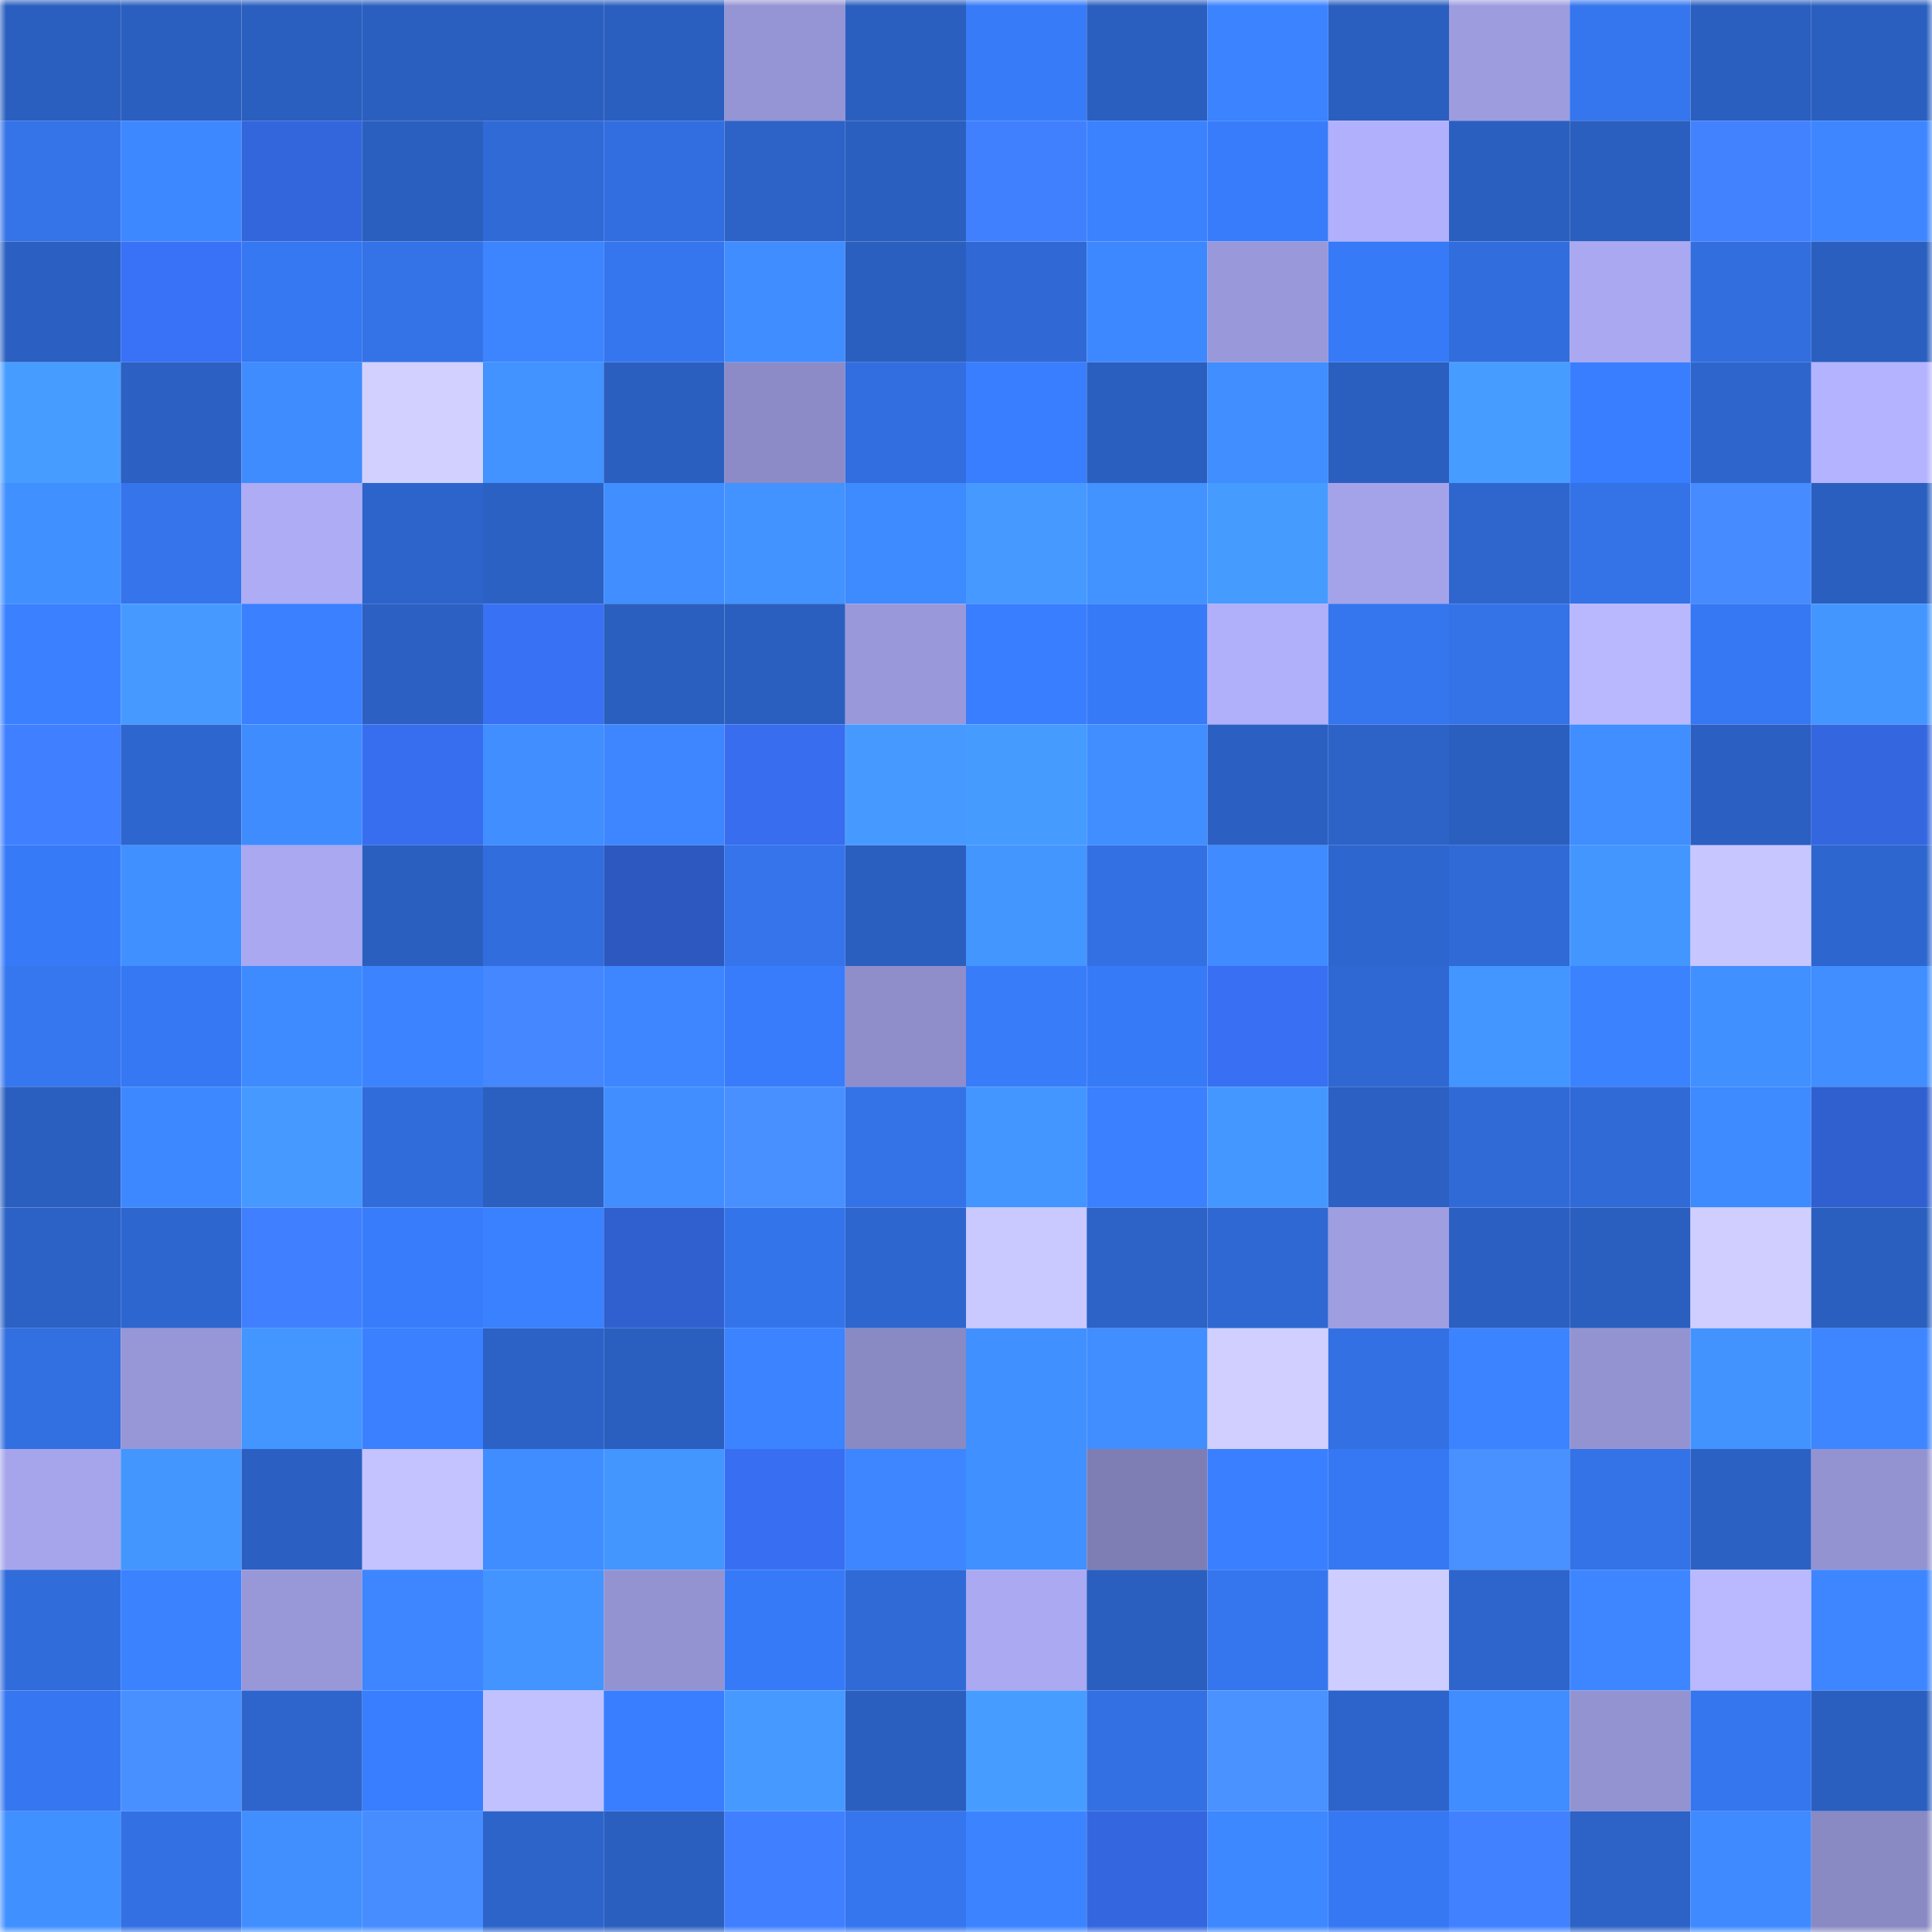 <svg viewBox="0 0 160 160" fill="none" role="img" xmlns="http://www.w3.org/2000/svg" width="240" height="240" name="basenames%2Csagaxu.base.eth"><mask id="263248080" mask-type="alpha" maskUnits="userSpaceOnUse" x="0" y="0" width="160" height="160"><rect width="160" height="160" fill="#FFFFFF"></rect></mask><g mask="url(#263248080)"><rect x="0" y="0" width="10" height="10" fill="#2b5fbf"></rect><rect x="10" y="0" width="10" height="10" fill="#2b5fbf"></rect><rect x="20" y="0" width="10" height="10" fill="#2b5fbf"></rect><rect x="30" y="0" width="10" height="10" fill="#2b5fbf"></rect><rect x="40" y="0" width="10" height="10" fill="#2b5fbf"></rect><rect x="50" y="0" width="10" height="10" fill="#2b5fbf"></rect><rect x="60" y="0" width="10" height="10" fill="#9594d4"></rect><rect x="70" y="0" width="10" height="10" fill="#2b5fbf"></rect><rect x="80" y="0" width="10" height="10" fill="#377bf8"></rect><rect x="90" y="0" width="10" height="10" fill="#2b5fbf"></rect><rect x="100" y="0" width="10" height="10" fill="#3b83ff"></rect><rect x="110" y="0" width="10" height="10" fill="#2b5fbf"></rect><rect x="120" y="0" width="10" height="10" fill="#9d9cdf"></rect><rect x="130" y="0" width="10" height="10" fill="#3576ef"></rect><rect x="140" y="0" width="10" height="10" fill="#2b5fbf"></rect><rect x="150" y="0" width="10" height="10" fill="#2b5fbf"></rect><rect x="0" y="10" width="10" height="10" fill="#3473e8"></rect><rect x="10" y="10" width="10" height="10" fill="#3e88ff"></rect><rect x="20" y="10" width="10" height="10" fill="#3365dc"></rect><rect x="30" y="10" width="10" height="10" fill="#2b5fbf"></rect><rect x="40" y="10" width="10" height="10" fill="#306ad6"></rect><rect x="50" y="10" width="10" height="10" fill="#326edf"></rect><rect x="60" y="10" width="10" height="10" fill="#2d62c7"></rect><rect x="70" y="10" width="10" height="10" fill="#2b5fbf"></rect><rect x="80" y="10" width="10" height="10" fill="#4080ff"></rect><rect x="90" y="10" width="10" height="10" fill="#3b82ff"></rect><rect x="100" y="10" width="10" height="10" fill="#387cfb"></rect><rect x="110" y="10" width="10" height="10" fill="#b1b0fc"></rect><rect x="120" y="10" width="10" height="10" fill="#2b5fbf"></rect><rect x="130" y="10" width="10" height="10" fill="#2b5fbf"></rect><rect x="140" y="10" width="10" height="10" fill="#4282ff"></rect><rect x="150" y="10" width="10" height="10" fill="#3d86ff"></rect><rect x="0" y="20" width="10" height="10" fill="#2b60c2"></rect><rect x="10" y="20" width="10" height="10" fill="#3971f7"></rect><rect x="20" y="20" width="10" height="10" fill="#3677f2"></rect><rect x="30" y="20" width="10" height="10" fill="#3472e7"></rect><rect x="40" y="20" width="10" height="10" fill="#3c85ff"></rect><rect x="50" y="20" width="10" height="10" fill="#3576ef"></rect><rect x="60" y="20" width="10" height="10" fill="#408dff"></rect><rect x="70" y="20" width="10" height="10" fill="#2b5fbf"></rect><rect x="80" y="20" width="10" height="10" fill="#3069d5"></rect><rect x="90" y="20" width="10" height="10" fill="#3e88ff"></rect><rect x="100" y="20" width="10" height="10" fill="#9998da"></rect><rect x="110" y="20" width="10" height="10" fill="#377af7"></rect><rect x="120" y="20" width="10" height="10" fill="#316ddc"></rect><rect x="130" y="20" width="10" height="10" fill="#a9a8f0"></rect><rect x="140" y="20" width="10" height="10" fill="#326ede"></rect><rect x="150" y="20" width="10" height="10" fill="#2b5fbf"></rect><rect x="0" y="30" width="10" height="10" fill="#479dff"></rect><rect x="10" y="30" width="10" height="10" fill="#2c60c3"></rect><rect x="20" y="30" width="10" height="10" fill="#3f8cff"></rect><rect x="30" y="30" width="10" height="10" fill="#d1d0ff"></rect><rect x="40" y="30" width="10" height="10" fill="#4292ff"></rect><rect x="50" y="30" width="10" height="10" fill="#2b5fbf"></rect><rect x="60" y="30" width="10" height="10" fill="#8c8bc7"></rect><rect x="70" y="30" width="10" height="10" fill="#326edf"></rect><rect x="80" y="30" width="10" height="10" fill="#397eff"></rect><rect x="90" y="30" width="10" height="10" fill="#2b5fbf"></rect><rect x="100" y="30" width="10" height="10" fill="#408eff"></rect><rect x="110" y="30" width="10" height="10" fill="#2b5fbf"></rect><rect x="120" y="30" width="10" height="10" fill="#479dff"></rect><rect x="130" y="30" width="10" height="10" fill="#397eff"></rect><rect x="140" y="30" width="10" height="10" fill="#2e65cd"></rect><rect x="150" y="30" width="10" height="10" fill="#b4b3ff"></rect><rect x="0" y="40" width="10" height="10" fill="#4190ff"></rect><rect x="10" y="40" width="10" height="10" fill="#3574eb"></rect><rect x="20" y="40" width="10" height="10" fill="#adacf5"></rect><rect x="30" y="40" width="10" height="10" fill="#2d64cb"></rect><rect x="40" y="40" width="10" height="10" fill="#2c61c4"></rect><rect x="50" y="40" width="10" height="10" fill="#408eff"></rect><rect x="60" y="40" width="10" height="10" fill="#4292ff"></rect><rect x="70" y="40" width="10" height="10" fill="#3e8aff"></rect><rect x="80" y="40" width="10" height="10" fill="#469aff"></rect><rect x="90" y="40" width="10" height="10" fill="#4292ff"></rect><rect x="100" y="40" width="10" height="10" fill="#469bff"></rect><rect x="110" y="40" width="10" height="10" fill="#a4a3e9"></rect><rect x="120" y="40" width="10" height="10" fill="#2e66ce"></rect><rect x="130" y="40" width="10" height="10" fill="#3472e7"></rect><rect x="140" y="40" width="10" height="10" fill="#468bff"></rect><rect x="150" y="40" width="10" height="10" fill="#2b5fbf"></rect><rect x="0" y="50" width="10" height="10" fill="#3a80ff"></rect><rect x="10" y="50" width="10" height="10" fill="#469aff"></rect><rect x="20" y="50" width="10" height="10" fill="#3a80ff"></rect><rect x="30" y="50" width="10" height="10" fill="#2c60c3"></rect><rect x="40" y="50" width="10" height="10" fill="#3971f5"></rect><rect x="50" y="50" width="10" height="10" fill="#2b5fbf"></rect><rect x="60" y="50" width="10" height="10" fill="#2b5fbf"></rect><rect x="70" y="50" width="10" height="10" fill="#9998da"></rect><rect x="80" y="50" width="10" height="10" fill="#397eff"></rect><rect x="90" y="50" width="10" height="10" fill="#377af7"></rect><rect x="100" y="50" width="10" height="10" fill="#b0affa"></rect><rect x="110" y="50" width="10" height="10" fill="#3576ef"></rect><rect x="120" y="50" width="10" height="10" fill="#3472e7"></rect><rect x="130" y="50" width="10" height="10" fill="#b9b8ff"></rect><rect x="140" y="50" width="10" height="10" fill="#3678f3"></rect><rect x="150" y="50" width="10" height="10" fill="#4496ff"></rect><rect x="0" y="60" width="10" height="10" fill="#407fff"></rect><rect x="10" y="60" width="10" height="10" fill="#2e66cf"></rect><rect x="20" y="60" width="10" height="10" fill="#3f8cff"></rect><rect x="30" y="60" width="10" height="10" fill="#376eef"></rect><rect x="40" y="60" width="10" height="10" fill="#408eff"></rect><rect x="50" y="60" width="10" height="10" fill="#3d86ff"></rect><rect x="60" y="60" width="10" height="10" fill="#376dee"></rect><rect x="70" y="60" width="10" height="10" fill="#469aff"></rect><rect x="80" y="60" width="10" height="10" fill="#469bff"></rect><rect x="90" y="60" width="10" height="10" fill="#408eff"></rect><rect x="100" y="60" width="10" height="10" fill="#2b60c2"></rect><rect x="110" y="60" width="10" height="10" fill="#2d62c7"></rect><rect x="120" y="60" width="10" height="10" fill="#2b5fbf"></rect><rect x="130" y="60" width="10" height="10" fill="#408eff"></rect><rect x="140" y="60" width="10" height="10" fill="#2b5fc1"></rect><rect x="150" y="60" width="10" height="10" fill="#3466df"></rect><rect x="0" y="70" width="10" height="10" fill="#377af8"></rect><rect x="10" y="70" width="10" height="10" fill="#4190ff"></rect><rect x="20" y="70" width="10" height="10" fill="#a9a8f1"></rect><rect x="30" y="70" width="10" height="10" fill="#2b5fbf"></rect><rect x="40" y="70" width="10" height="10" fill="#316ddd"></rect><rect x="50" y="70" width="10" height="10" fill="#2c58bf"></rect><rect x="60" y="70" width="10" height="10" fill="#3574eb"></rect><rect x="70" y="70" width="10" height="10" fill="#2b5fbf"></rect><rect x="80" y="70" width="10" height="10" fill="#4496ff"></rect><rect x="90" y="70" width="10" height="10" fill="#3370e3"></rect><rect x="100" y="70" width="10" height="10" fill="#3f8bff"></rect><rect x="110" y="70" width="10" height="10" fill="#2e66cf"></rect><rect x="120" y="70" width="10" height="10" fill="#306ad7"></rect><rect x="130" y="70" width="10" height="10" fill="#4496ff"></rect><rect x="140" y="70" width="10" height="10" fill="#c7c6ff"></rect><rect x="150" y="70" width="10" height="10" fill="#2e66cf"></rect><rect x="0" y="80" width="10" height="10" fill="#3677f0"></rect><rect x="10" y="80" width="10" height="10" fill="#3678f3"></rect><rect x="20" y="80" width="10" height="10" fill="#3e8aff"></rect><rect x="30" y="80" width="10" height="10" fill="#3c84ff"></rect><rect x="40" y="80" width="10" height="10" fill="#4487ff"></rect><rect x="50" y="80" width="10" height="10" fill="#3d86ff"></rect><rect x="60" y="80" width="10" height="10" fill="#387cfc"></rect><rect x="70" y="80" width="10" height="10" fill="#8f8ecb"></rect><rect x="80" y="80" width="10" height="10" fill="#387cfa"></rect><rect x="90" y="80" width="10" height="10" fill="#377af7"></rect><rect x="100" y="80" width="10" height="10" fill="#386ff3"></rect><rect x="110" y="80" width="10" height="10" fill="#2f68d3"></rect><rect x="120" y="80" width="10" height="10" fill="#4395ff"></rect><rect x="130" y="80" width="10" height="10" fill="#3b82ff"></rect><rect x="140" y="80" width="10" height="10" fill="#4190ff"></rect><rect x="150" y="80" width="10" height="10" fill="#408eff"></rect><rect x="0" y="90" width="10" height="10" fill="#2b5fbf"></rect><rect x="10" y="90" width="10" height="10" fill="#3e88ff"></rect><rect x="20" y="90" width="10" height="10" fill="#4599ff"></rect><rect x="30" y="90" width="10" height="10" fill="#316cdb"></rect><rect x="40" y="90" width="10" height="10" fill="#2b5fc0"></rect><rect x="50" y="90" width="10" height="10" fill="#408eff"></rect><rect x="60" y="90" width="10" height="10" fill="#4890ff"></rect><rect x="70" y="90" width="10" height="10" fill="#3472e7"></rect><rect x="80" y="90" width="10" height="10" fill="#4395ff"></rect><rect x="90" y="90" width="10" height="10" fill="#3a80ff"></rect><rect x="100" y="90" width="10" height="10" fill="#4497ff"></rect><rect x="110" y="90" width="10" height="10" fill="#2c60c3"></rect><rect x="120" y="90" width="10" height="10" fill="#306ad7"></rect><rect x="130" y="90" width="10" height="10" fill="#306ad7"></rect><rect x="140" y="90" width="10" height="10" fill="#3e8aff"></rect><rect x="150" y="90" width="10" height="10" fill="#305fcf"></rect><rect x="0" y="100" width="10" height="10" fill="#2c62c6"></rect><rect x="10" y="100" width="10" height="10" fill="#2e66cf"></rect><rect x="20" y="100" width="10" height="10" fill="#407fff"></rect><rect x="30" y="100" width="10" height="10" fill="#387cfb"></rect><rect x="40" y="100" width="10" height="10" fill="#3a81ff"></rect><rect x="50" y="100" width="10" height="10" fill="#305fcf"></rect><rect x="60" y="100" width="10" height="10" fill="#3474eb"></rect><rect x="70" y="100" width="10" height="10" fill="#2e66cf"></rect><rect x="80" y="100" width="10" height="10" fill="#c9c8ff"></rect><rect x="90" y="100" width="10" height="10" fill="#2d62c7"></rect><rect x="100" y="100" width="10" height="10" fill="#2f68d2"></rect><rect x="110" y="100" width="10" height="10" fill="#9f9ee1"></rect><rect x="120" y="100" width="10" height="10" fill="#2b60c2"></rect><rect x="130" y="100" width="10" height="10" fill="#2b5fbf"></rect><rect x="140" y="100" width="10" height="10" fill="#cfceff"></rect><rect x="150" y="100" width="10" height="10" fill="#2b5fbf"></rect><rect x="0" y="110" width="10" height="10" fill="#326fe0"></rect><rect x="10" y="110" width="10" height="10" fill="#9796d6"></rect><rect x="20" y="110" width="10" height="10" fill="#4395ff"></rect><rect x="30" y="110" width="10" height="10" fill="#3a80ff"></rect><rect x="40" y="110" width="10" height="10" fill="#2c62c6"></rect><rect x="50" y="110" width="10" height="10" fill="#2b5fbf"></rect><rect x="60" y="110" width="10" height="10" fill="#3b83ff"></rect><rect x="70" y="110" width="10" height="10" fill="#8989c3"></rect><rect x="80" y="110" width="10" height="10" fill="#4190ff"></rect><rect x="90" y="110" width="10" height="10" fill="#408eff"></rect><rect x="100" y="110" width="10" height="10" fill="#d1cfff"></rect><rect x="110" y="110" width="10" height="10" fill="#3370e3"></rect><rect x="120" y="110" width="10" height="10" fill="#3c84ff"></rect><rect x="130" y="110" width="10" height="10" fill="#9493d2"></rect><rect x="140" y="110" width="10" height="10" fill="#4393ff"></rect><rect x="150" y="110" width="10" height="10" fill="#3d86ff"></rect><rect x="0" y="120" width="10" height="10" fill="#a6a5ec"></rect><rect x="10" y="120" width="10" height="10" fill="#4496ff"></rect><rect x="20" y="120" width="10" height="10" fill="#2b60c2"></rect><rect x="30" y="120" width="10" height="10" fill="#c4c3ff"></rect><rect x="40" y="120" width="10" height="10" fill="#408dff"></rect><rect x="50" y="120" width="10" height="10" fill="#4496ff"></rect><rect x="60" y="120" width="10" height="10" fill="#386ff2"></rect><rect x="70" y="120" width="10" height="10" fill="#3d86ff"></rect><rect x="80" y="120" width="10" height="10" fill="#4190ff"></rect><rect x="90" y="120" width="10" height="10" fill="#7f7eb4"></rect><rect x="100" y="120" width="10" height="10" fill="#3a7fff"></rect><rect x="110" y="120" width="10" height="10" fill="#3678f3"></rect><rect x="120" y="120" width="10" height="10" fill="#4991ff"></rect><rect x="130" y="120" width="10" height="10" fill="#3472e7"></rect><rect x="140" y="120" width="10" height="10" fill="#2c61c4"></rect><rect x="150" y="120" width="10" height="10" fill="#9493d2"></rect><rect x="0" y="130" width="10" height="10" fill="#316cdb"></rect><rect x="10" y="130" width="10" height="10" fill="#3b82ff"></rect><rect x="20" y="130" width="10" height="10" fill="#9897d8"></rect><rect x="30" y="130" width="10" height="10" fill="#3d86ff"></rect><rect x="40" y="130" width="10" height="10" fill="#4394ff"></rect><rect x="50" y="130" width="10" height="10" fill="#9493d2"></rect><rect x="60" y="130" width="10" height="10" fill="#377af8"></rect><rect x="70" y="130" width="10" height="10" fill="#306ad7"></rect><rect x="80" y="130" width="10" height="10" fill="#aaa9f2"></rect><rect x="90" y="130" width="10" height="10" fill="#2b5fbf"></rect><rect x="100" y="130" width="10" height="10" fill="#3576ee"></rect><rect x="110" y="130" width="10" height="10" fill="#cecdff"></rect><rect x="120" y="130" width="10" height="10" fill="#2e65cd"></rect><rect x="130" y="130" width="10" height="10" fill="#3d86ff"></rect><rect x="140" y="130" width="10" height="10" fill="#bab9ff"></rect><rect x="150" y="130" width="10" height="10" fill="#3d86ff"></rect><rect x="0" y="140" width="10" height="10" fill="#3677f1"></rect><rect x="10" y="140" width="10" height="10" fill="#488fff"></rect><rect x="20" y="140" width="10" height="10" fill="#2e65cd"></rect><rect x="30" y="140" width="10" height="10" fill="#397eff"></rect><rect x="40" y="140" width="10" height="10" fill="#c2c1ff"></rect><rect x="50" y="140" width="10" height="10" fill="#397eff"></rect><rect x="60" y="140" width="10" height="10" fill="#469aff"></rect><rect x="70" y="140" width="10" height="10" fill="#2b5fbf"></rect><rect x="80" y="140" width="10" height="10" fill="#479dff"></rect><rect x="90" y="140" width="10" height="10" fill="#3370e3"></rect><rect x="100" y="140" width="10" height="10" fill="#4992ff"></rect><rect x="110" y="140" width="10" height="10" fill="#2d64cb"></rect><rect x="120" y="140" width="10" height="10" fill="#408dff"></rect><rect x="130" y="140" width="10" height="10" fill="#9493d2"></rect><rect x="140" y="140" width="10" height="10" fill="#3576ef"></rect><rect x="150" y="140" width="10" height="10" fill="#2b5fbf"></rect><rect x="0" y="150" width="10" height="10" fill="#4190ff"></rect><rect x="10" y="150" width="10" height="10" fill="#3370e3"></rect><rect x="20" y="150" width="10" height="10" fill="#418fff"></rect><rect x="30" y="150" width="10" height="10" fill="#478dff"></rect><rect x="40" y="150" width="10" height="10" fill="#2d64ca"></rect><rect x="50" y="150" width="10" height="10" fill="#2b5fbf"></rect><rect x="60" y="150" width="10" height="10" fill="#407fff"></rect><rect x="70" y="150" width="10" height="10" fill="#3576ef"></rect><rect x="80" y="150" width="10" height="10" fill="#3c84ff"></rect><rect x="90" y="150" width="10" height="10" fill="#3466df"></rect><rect x="100" y="150" width="10" height="10" fill="#3d87ff"></rect><rect x="110" y="150" width="10" height="10" fill="#3678f3"></rect><rect x="120" y="150" width="10" height="10" fill="#4181ff"></rect><rect x="130" y="150" width="10" height="10" fill="#2d62c7"></rect><rect x="140" y="150" width="10" height="10" fill="#3f8aff"></rect><rect x="150" y="150" width="10" height="10" fill="#8989c3"></rect></g></svg>